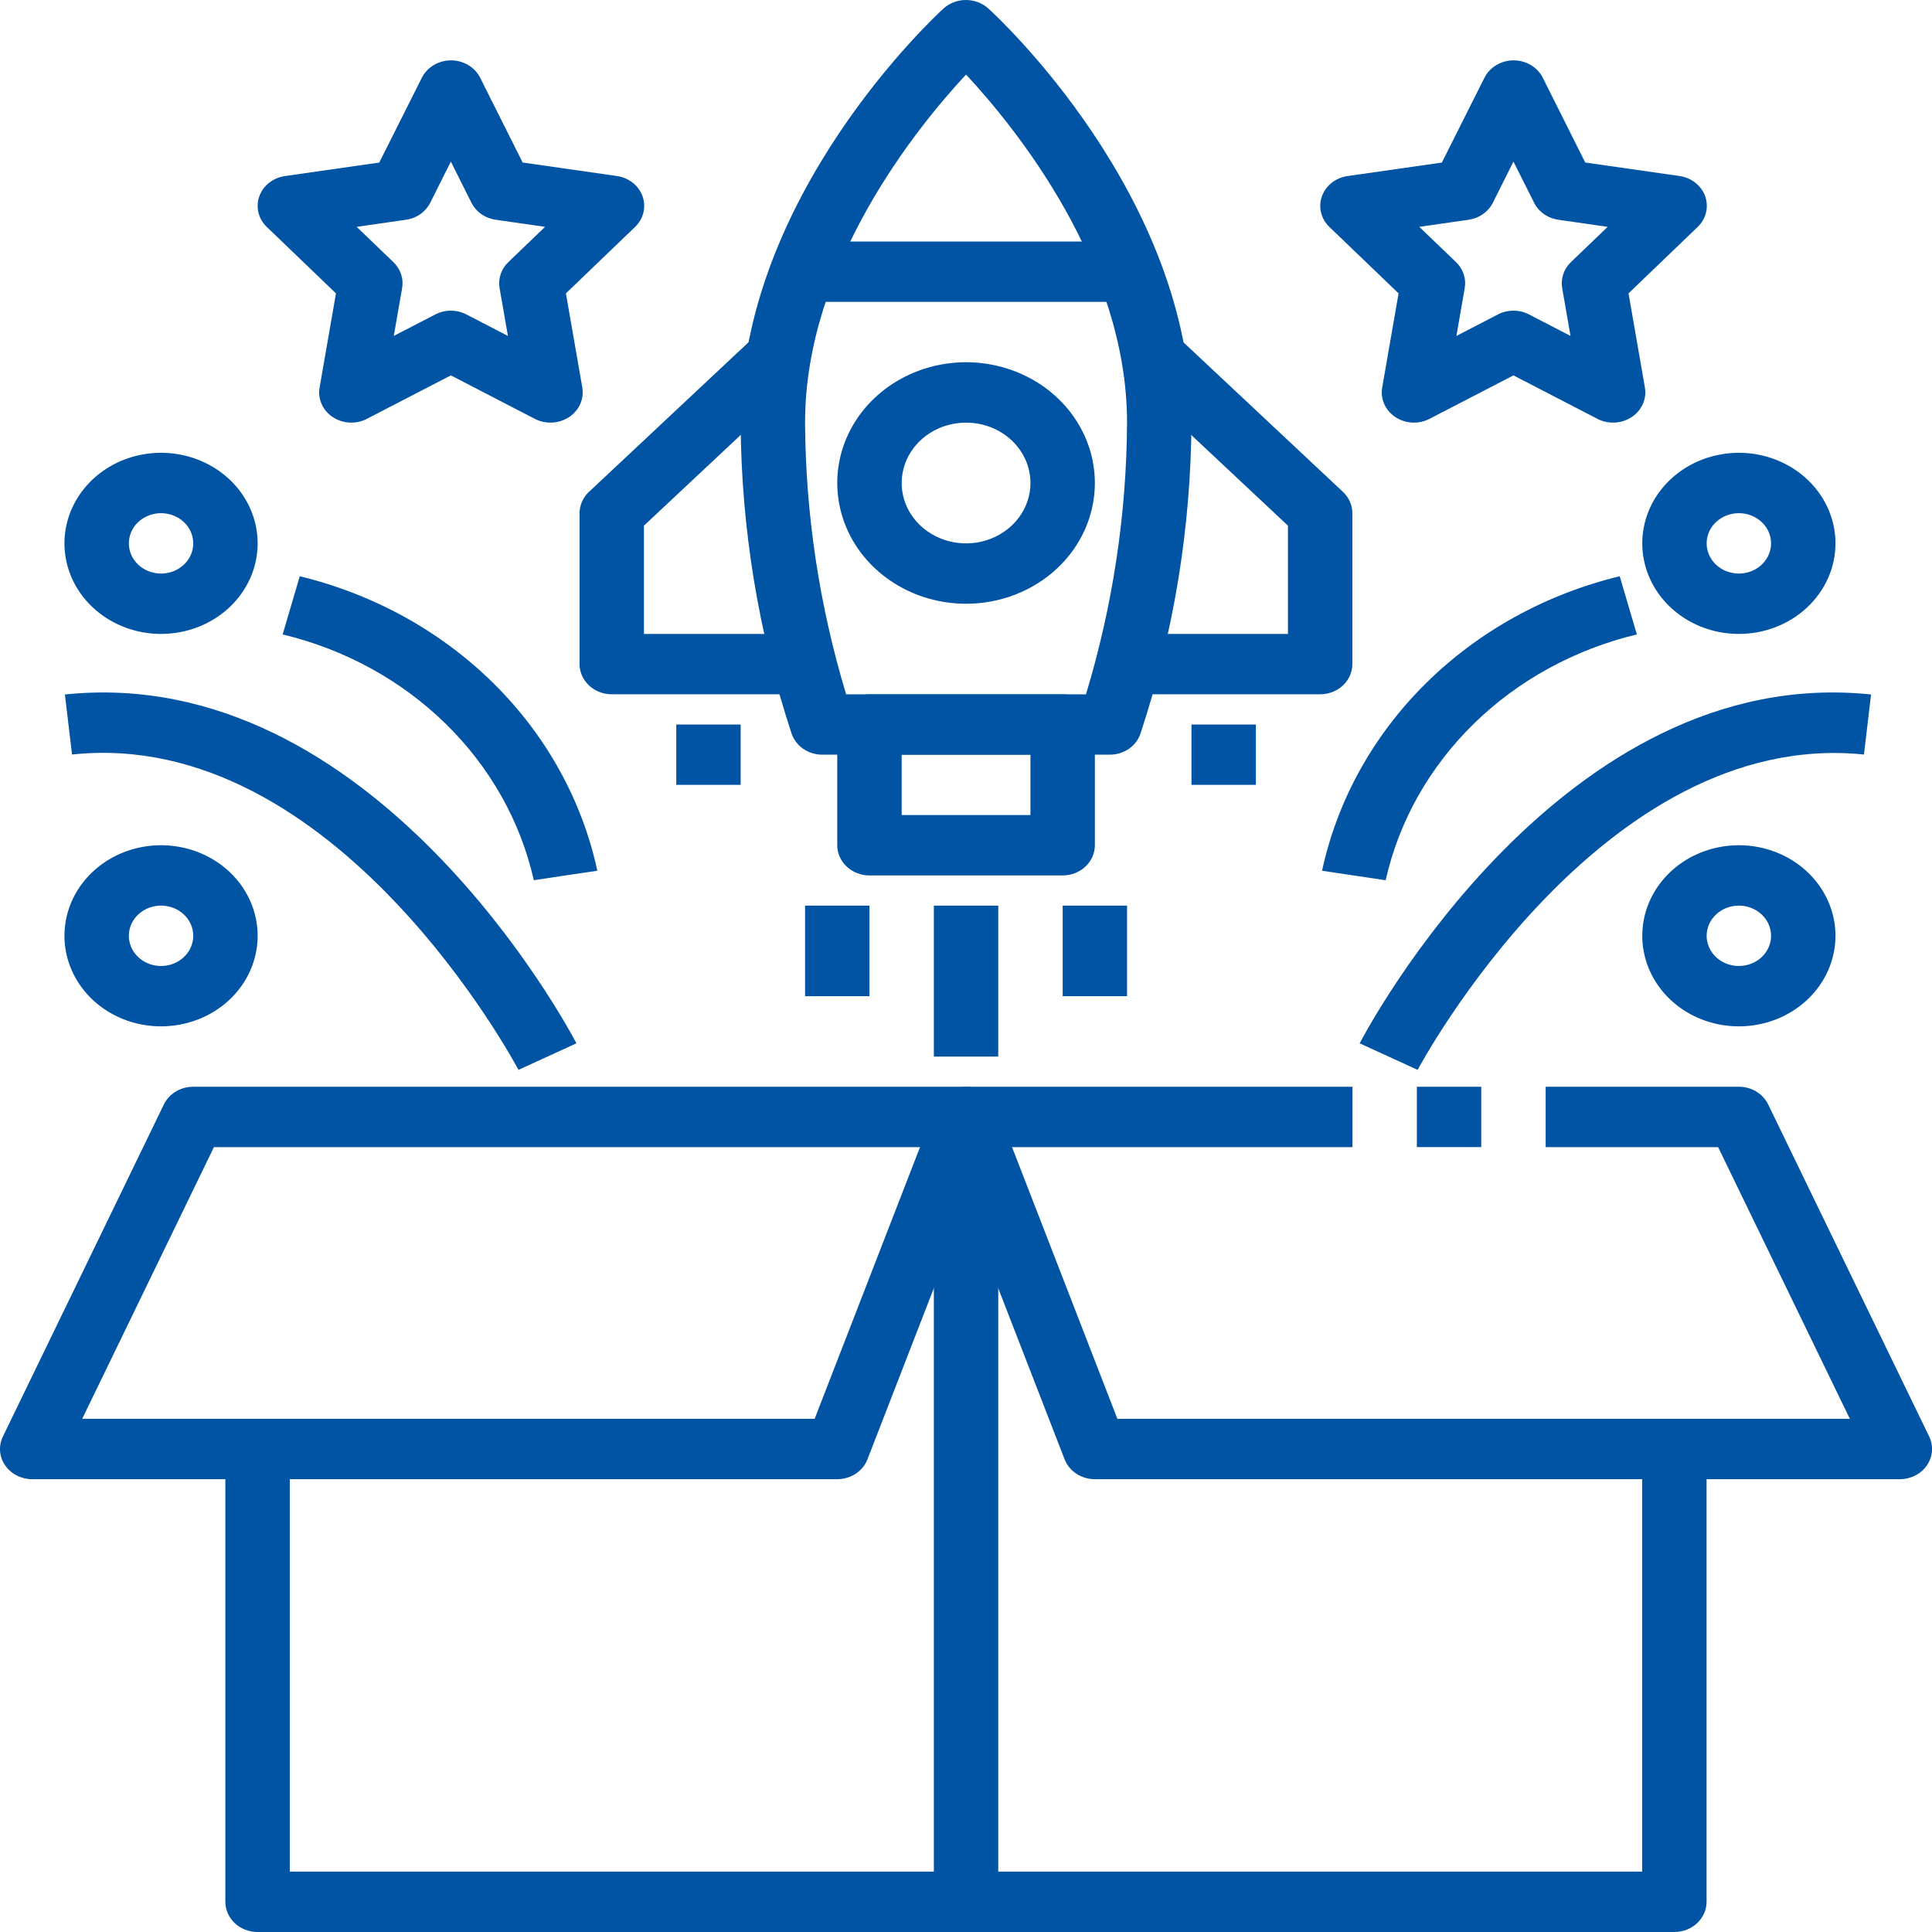 <svg width="50" height="50" viewBox="0 0 50 50" fill="none" xmlns="http://www.w3.org/2000/svg">
<path d="M34.166 17.968H29.166V16.406H33.332V13.604L29.41 9.927L30.588 8.822L34.755 12.729C34.911 12.875 34.999 13.074 34.999 13.281V17.187C34.999 17.394 34.911 17.593 34.755 17.739C34.599 17.886 34.387 17.968 34.166 17.968ZM20.832 17.968H15.832C15.611 17.968 15.399 17.886 15.243 17.739C15.087 17.593 14.999 17.394 14.999 17.187V13.281C14.999 13.074 15.087 12.875 15.243 12.729L19.41 8.822L20.588 9.927L16.665 13.604V16.406H20.832V17.968ZM43.332 50H6.665C6.444 50 6.232 49.917 6.076 49.771C5.92 49.624 5.832 49.426 5.832 49.218V37.5H7.499V48.437H42.499V37.5H44.166V49.218C44.166 49.426 44.078 49.624 43.922 49.771C43.765 49.917 43.553 50 43.332 50Z" fill="#0154A3"/>
<path d="M21.667 38.281H0.833C0.694 38.281 0.556 38.248 0.434 38.186C0.312 38.123 0.208 38.033 0.133 37.923C0.057 37.813 0.012 37.687 0.002 37.557C-0.008 37.426 0.017 37.296 0.075 37.177L4.241 28.583C4.308 28.446 4.414 28.331 4.549 28.249C4.683 28.168 4.84 28.125 5 28.125H25C25.134 28.125 25.266 28.155 25.385 28.213C25.504 28.271 25.606 28.355 25.683 28.458C25.76 28.561 25.809 28.68 25.826 28.804C25.844 28.929 25.829 29.055 25.783 29.173L22.45 37.767C22.391 37.918 22.285 38.048 22.145 38.14C22.005 38.232 21.838 38.281 21.667 38.281ZM2.127 36.719H21.083L23.81 29.688H5.536L2.127 36.719Z" fill="#0154A3"/>
<path d="M49.168 38.281H28.335C28.164 38.281 27.997 38.232 27.857 38.14C27.717 38.048 27.61 37.918 27.552 37.767L24.218 29.173C24.172 29.055 24.158 28.929 24.175 28.804C24.193 28.68 24.242 28.561 24.319 28.458C24.396 28.355 24.498 28.271 24.617 28.213C24.735 28.155 24.868 28.125 25.002 28.125H35.002V29.688H26.192L28.918 36.719H47.874L44.465 29.688H40.002V28.125H45.002C45.162 28.125 45.318 28.168 45.453 28.249C45.587 28.331 45.694 28.446 45.76 28.583L49.927 37.177C49.984 37.296 50.009 37.426 49.999 37.557C49.989 37.687 49.944 37.813 49.869 37.923C49.794 38.033 49.69 38.123 49.567 38.186C49.445 38.248 49.308 38.281 49.168 38.281Z" fill="#0154A3"/>
<path d="M24.168 28.906H25.835V49.219H24.168V28.906ZM28.722 19.531H21.28C21.103 19.531 20.931 19.478 20.788 19.38C20.645 19.281 20.54 19.143 20.486 18.984C19.627 16.378 19.182 13.666 19.168 10.938C19.168 5.065 24.206 0.416 24.418 0.22C24.573 0.079 24.782 0 24.998 0C25.215 0 25.423 0.079 25.578 0.22C25.796 0.416 30.835 5.065 30.835 10.938C30.82 13.666 30.376 16.378 29.516 18.984C29.463 19.143 29.358 19.281 29.215 19.38C29.072 19.478 28.899 19.531 28.722 19.531ZM21.898 17.969H28.105C28.797 15.681 29.155 13.316 29.168 10.938C29.168 6.852 26.269 3.291 25.001 1.93C23.734 3.291 20.835 6.852 20.835 10.938C20.848 13.316 21.206 15.681 21.898 17.969Z" fill="#0154A3"/>
<path d="M27.502 22.656H22.502C22.28 22.656 22.069 22.574 21.912 22.427C21.756 22.281 21.668 22.082 21.668 21.875V18.75C21.668 18.543 21.756 18.344 21.912 18.198C22.069 18.051 22.28 17.969 22.502 17.969H27.502C27.723 17.969 27.934 18.051 28.091 18.198C28.247 18.344 28.335 18.543 28.335 18.75V21.875C28.335 22.082 28.247 22.281 28.091 22.427C27.934 22.574 27.723 22.656 27.502 22.656ZM23.335 21.094H26.668V19.531H23.335V21.094ZM20.835 6.25H29.168V7.812H20.835V6.25ZM25.002 15.625C24.342 15.625 23.698 15.442 23.15 15.098C22.602 14.755 22.174 14.267 21.922 13.696C21.67 13.125 21.604 12.496 21.732 11.89C21.861 11.284 22.178 10.727 22.645 10.29C23.111 9.853 23.705 9.556 24.351 9.435C24.998 9.314 25.668 9.376 26.277 9.613C26.886 9.849 27.407 10.25 27.773 10.764C28.139 11.278 28.335 11.882 28.335 12.5C28.335 13.329 27.984 14.124 27.359 14.71C26.733 15.296 25.886 15.625 25.002 15.625ZM25.002 10.938C24.672 10.938 24.35 11.029 24.076 11.201C23.802 11.373 23.588 11.617 23.462 11.902C23.336 12.188 23.303 12.502 23.367 12.805C23.431 13.108 23.59 13.386 23.823 13.605C24.056 13.823 24.353 13.972 24.676 14.033C25 14.093 25.335 14.062 25.639 13.944C25.944 13.825 26.204 13.625 26.387 13.368C26.57 13.111 26.668 12.809 26.668 12.5C26.668 12.086 26.493 11.688 26.18 11.395C25.867 11.102 25.444 10.938 25.002 10.938ZM24.168 23.438H25.835V27.344H24.168V23.438ZM27.502 23.438H29.168V25.781H27.502V23.438ZM20.835 23.438H22.502V25.781H20.835V23.438ZM17.502 18.75H19.168V20.312H17.502V18.75ZM30.835 18.75H32.502V20.312H30.835V18.75ZM36.688 27.688L35.188 27.001C35.398 26.598 40.438 17.14 48.423 17.973L48.239 19.527C41.428 18.828 36.736 27.599 36.688 27.688ZM13.418 27.688C13.371 27.598 8.696 18.797 1.864 19.527L1.68 17.973C9.668 17.142 14.707 26.598 14.918 27.001L13.418 27.688ZM35.861 22.78L34.215 22.535C34.607 20.715 35.537 19.035 36.899 17.687C38.261 16.339 40.001 15.378 41.918 14.913L42.362 16.419C40.754 16.805 39.292 17.605 38.143 18.729C36.994 19.853 36.203 21.256 35.861 22.78ZM13.815 22.78C13.472 21.256 12.682 19.854 11.533 18.73C10.385 17.606 8.923 16.805 7.315 16.419L7.758 14.913C9.675 15.379 11.414 16.34 12.776 17.688C14.137 19.036 15.067 20.715 15.459 22.535L13.813 22.777L14.637 22.656L13.815 22.78Z" fill="#0154A3"/>
<path d="M4.168 26.562C3.674 26.562 3.19 26.425 2.779 26.167C2.368 25.91 2.047 25.544 1.858 25.115C1.669 24.687 1.62 24.216 1.716 23.761C1.812 23.307 2.051 22.889 2.4 22.561C2.75 22.233 3.195 22.01 3.68 21.92C4.165 21.829 4.668 21.876 5.125 22.053C5.582 22.23 5.972 22.531 6.247 22.916C6.521 23.302 6.668 23.755 6.668 24.218C6.668 24.84 6.405 25.436 5.936 25.876C5.467 26.315 4.831 26.562 4.168 26.562ZM4.168 23.437C4.003 23.437 3.842 23.483 3.705 23.569C3.568 23.655 3.461 23.777 3.398 23.919C3.335 24.062 3.319 24.219 3.351 24.371C3.383 24.522 3.462 24.662 3.579 24.771C3.695 24.88 3.844 24.954 4.005 24.985C4.167 25.015 4.335 24.999 4.487 24.94C4.639 24.881 4.769 24.781 4.861 24.652C4.952 24.524 5.001 24.373 5.001 24.218C5.001 24.011 4.914 23.812 4.757 23.666C4.601 23.52 4.389 23.437 4.168 23.437ZM45.002 26.562C44.507 26.562 44.024 26.425 43.613 26.167C43.202 25.91 42.881 25.544 42.692 25.115C42.503 24.687 42.453 24.216 42.55 23.761C42.646 23.307 42.884 22.889 43.234 22.561C43.584 22.233 44.029 22.01 44.514 21.92C44.999 21.829 45.502 21.876 45.958 22.053C46.415 22.23 46.806 22.531 47.08 22.916C47.355 23.302 47.502 23.755 47.502 24.218C47.502 24.84 47.238 25.436 46.769 25.876C46.301 26.315 45.665 26.562 45.002 26.562ZM45.002 23.437C44.837 23.437 44.676 23.483 44.539 23.569C44.402 23.655 44.295 23.777 44.232 23.919C44.169 24.062 44.152 24.219 44.184 24.371C44.217 24.522 44.296 24.662 44.412 24.771C44.529 24.88 44.677 24.954 44.839 24.985C45.001 25.015 45.168 24.999 45.321 24.94C45.473 24.881 45.603 24.781 45.694 24.652C45.786 24.524 45.835 24.373 45.835 24.218C45.835 24.011 45.747 23.812 45.591 23.666C45.435 23.52 45.223 23.437 45.002 23.437ZM45.002 16.406C44.507 16.406 44.024 16.268 43.613 16.011C43.202 15.753 42.881 15.387 42.692 14.959C42.503 14.531 42.453 14.06 42.55 13.605C42.646 13.15 42.884 12.733 43.234 12.405C43.584 12.077 44.029 11.854 44.514 11.764C44.999 11.673 45.502 11.719 45.958 11.897C46.415 12.074 46.806 12.375 47.08 12.76C47.355 13.146 47.502 13.599 47.502 14.062C47.502 14.684 47.238 15.28 46.769 15.72C46.301 16.159 45.665 16.406 45.002 16.406ZM45.002 13.281C44.837 13.281 44.676 13.327 44.539 13.413C44.402 13.498 44.295 13.62 44.232 13.763C44.169 13.906 44.152 14.063 44.184 14.215C44.217 14.366 44.296 14.505 44.412 14.615C44.529 14.724 44.677 14.798 44.839 14.828C45.001 14.859 45.168 14.843 45.321 14.784C45.473 14.725 45.603 14.625 45.694 14.496C45.786 14.368 45.835 14.217 45.835 14.062C45.835 13.855 45.747 13.656 45.591 13.51C45.435 13.363 45.223 13.281 45.002 13.281ZM4.168 16.406C3.674 16.406 3.19 16.268 2.779 16.011C2.368 15.753 2.047 15.387 1.858 14.959C1.669 14.531 1.62 14.06 1.716 13.605C1.812 13.15 2.051 12.733 2.4 12.405C2.75 12.077 3.195 11.854 3.68 11.764C4.165 11.673 4.668 11.719 5.125 11.897C5.582 12.074 5.972 12.375 6.247 12.76C6.521 13.146 6.668 13.599 6.668 14.062C6.668 14.684 6.405 15.28 5.936 15.72C5.467 16.159 4.831 16.406 4.168 16.406ZM4.168 13.281C4.003 13.281 3.842 13.327 3.705 13.413C3.568 13.498 3.461 13.62 3.398 13.763C3.335 13.906 3.319 14.063 3.351 14.215C3.383 14.366 3.462 14.505 3.579 14.615C3.695 14.724 3.844 14.798 4.005 14.828C4.167 14.859 4.335 14.843 4.487 14.784C4.639 14.725 4.769 14.625 4.861 14.496C4.952 14.368 5.001 14.217 5.001 14.062C5.001 13.855 4.914 13.656 4.757 13.51C4.601 13.363 4.389 13.281 4.168 13.281ZM41.743 10.937C41.602 10.937 41.463 10.904 41.34 10.839L39.168 9.715L36.997 10.839C36.86 10.911 36.704 10.944 36.548 10.936C36.392 10.928 36.241 10.879 36.113 10.795C35.986 10.71 35.886 10.594 35.825 10.459C35.764 10.323 35.746 10.175 35.771 10.03L36.195 7.593L34.405 5.874C34.298 5.771 34.223 5.643 34.189 5.503C34.155 5.363 34.162 5.216 34.211 5.08C34.26 4.944 34.347 4.823 34.465 4.73C34.582 4.638 34.724 4.578 34.876 4.556L37.315 4.207L38.418 2.011C38.486 1.877 38.592 1.764 38.726 1.684C38.859 1.605 39.014 1.562 39.172 1.562C39.331 1.562 39.486 1.605 39.619 1.684C39.753 1.764 39.859 1.877 39.927 2.011L41.026 4.206L43.465 4.555C43.616 4.577 43.759 4.637 43.876 4.73C43.993 4.822 44.081 4.943 44.13 5.079C44.178 5.216 44.186 5.362 44.152 5.502C44.117 5.642 44.043 5.77 43.936 5.873L42.146 7.592L42.57 10.029C42.59 10.142 42.583 10.256 42.55 10.366C42.518 10.475 42.46 10.577 42.381 10.663C42.303 10.75 42.205 10.819 42.095 10.866C41.984 10.914 41.864 10.938 41.743 10.937ZM39.168 8.04C39.309 8.04 39.448 8.074 39.572 8.138L40.645 8.694L40.429 7.455C40.408 7.335 40.418 7.211 40.457 7.094C40.496 6.978 40.564 6.872 40.655 6.784L41.606 5.871L40.33 5.687C40.195 5.668 40.067 5.618 39.957 5.541C39.848 5.464 39.76 5.363 39.702 5.247L39.168 4.182L38.635 5.247C38.577 5.363 38.489 5.464 38.379 5.541C38.27 5.618 38.142 5.668 38.007 5.687L36.731 5.871L37.682 6.784C37.773 6.872 37.84 6.978 37.88 7.094C37.919 7.211 37.928 7.335 37.907 7.455L37.692 8.694L38.765 8.138C38.888 8.074 39.027 8.04 39.168 8.04ZM14.243 10.937C14.102 10.937 13.963 10.904 13.84 10.839L11.668 9.715L9.496 10.839C9.359 10.911 9.204 10.944 9.048 10.936C8.892 10.928 8.741 10.879 8.613 10.795C8.485 10.71 8.385 10.594 8.325 10.459C8.264 10.323 8.245 10.175 8.271 10.03L8.695 7.593L6.905 5.874C6.798 5.771 6.723 5.643 6.689 5.503C6.655 5.363 6.662 5.216 6.711 5.08C6.76 4.944 6.847 4.823 6.965 4.73C7.082 4.638 7.224 4.578 7.376 4.556L9.815 4.207L10.918 2.011C10.985 1.877 11.092 1.764 11.226 1.684C11.359 1.605 11.514 1.562 11.672 1.562C11.83 1.562 11.985 1.605 12.119 1.684C12.252 1.764 12.359 1.877 12.426 2.011L13.526 4.206L15.965 4.555C16.116 4.577 16.258 4.637 16.376 4.73C16.493 4.822 16.581 4.943 16.629 5.079C16.678 5.216 16.686 5.362 16.651 5.502C16.617 5.642 16.543 5.77 16.436 5.873L14.646 7.592L15.07 10.029C15.089 10.142 15.083 10.256 15.05 10.366C15.018 10.475 14.96 10.577 14.881 10.663C14.803 10.75 14.705 10.819 14.594 10.866C14.484 10.914 14.364 10.938 14.243 10.937ZM11.668 8.04C11.809 8.04 11.948 8.074 12.071 8.138L13.145 8.694L12.929 7.455C12.908 7.335 12.917 7.211 12.957 7.094C12.996 6.978 13.064 6.872 13.155 6.784L14.106 5.871L12.83 5.687C12.694 5.668 12.566 5.618 12.457 5.541C12.347 5.464 12.26 5.363 12.201 5.247L11.668 4.182L11.135 5.247C11.076 5.363 10.989 5.464 10.879 5.541C10.77 5.618 10.642 5.668 10.506 5.687L9.231 5.871L10.181 6.784C10.272 6.872 10.34 6.978 10.379 7.094C10.419 7.211 10.428 7.335 10.407 7.455L10.191 8.694L11.265 8.138C11.388 8.074 11.527 8.04 11.668 8.04ZM36.668 28.125H38.335V29.687H36.668V28.125Z" fill="#0154A3"/>
</svg>
